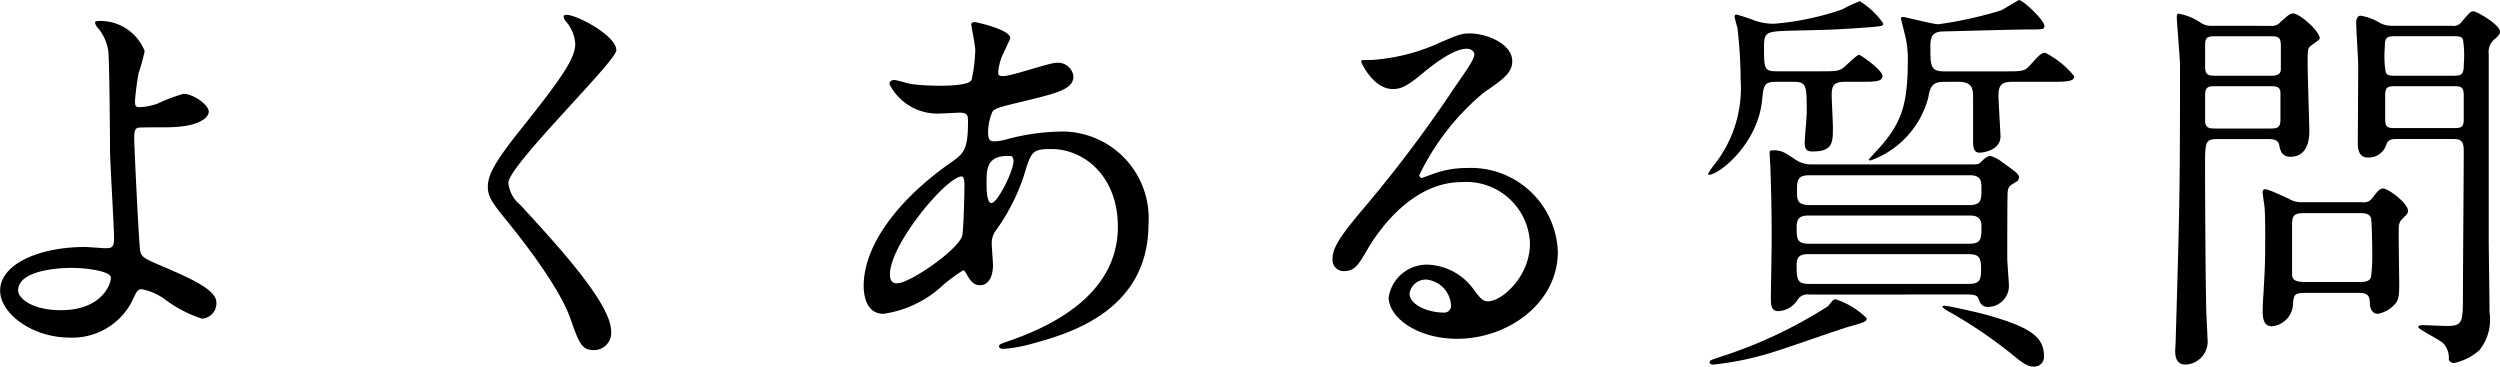 <svg xmlns="http://www.w3.org/2000/svg" width="148.944" height="21.84" viewBox="0 0 148.944 21.84">
  <path id="パス_907" data-name="パス 907" d="M10.848-18.792c-.048,0-.216,0-.216.1a.533.533,0,0,0,.144.288,2.73,2.73,0,0,1,.648,1.44c.072.84.1,5.736.1,5.928,0,.6.24,4.584.24,5.184,0,.552-.144.6-.5.6-.168,0-1.032-.072-1.248-.072-2.736,0-5.04,1.032-5.04,2.592C4.968-1.368,6.888.072,9.1.072a3.994,3.994,0,0,0,3.72-2.136c.312-.672.36-.744.6-.744a3.418,3.418,0,0,1,1.368.6,7.539,7.539,0,0,0,2.208,1.152.914.914,0,0,0,.864-.96c0-.768-1.56-1.44-3.048-2.088-1.248-.528-1.392-.6-1.488-.96-.072-.264-.36-6.264-.36-6.72s.048-.6.24-.648c.048-.024,1.608-.024,1.656-.024,1.968,0,2.544-.576,2.544-.936,0-.384-.888-1.056-1.512-1.056a10.667,10.667,0,0,0-1.584.6,3.822,3.822,0,0,1-1.008.192c-.264,0-.288-.072-.288-.384a15.552,15.552,0,0,1,.216-1.656,11.459,11.459,0,0,0,.36-1.3A2.845,2.845,0,0,0,10.848-18.792Zm.72,15.24c.072.216-.36,1.992-2.976,1.992-1.728,0-2.544-.72-2.544-1.176,0-1.32,2.9-1.344,3.144-1.344C10.248-4.08,11.472-3.864,11.568-3.552Zm27-15.552c-.048.072,0,.168.072.288a2.281,2.281,0,0,1,.6,1.392c0,.888-.888,2.136-3.264,5.112-1.632,2.04-1.944,2.76-1.944,3.408,0,.5.192.864.936,1.776.624.768,3.24,3.96,3.984,6.072C39.456.36,39.6.816,40.344.816A1.021,1.021,0,0,0,41.376-.312c0-1.656-3.264-5.184-5.4-7.512a1.921,1.921,0,0,1-.72-1.32c0-1.032,6.432-7.248,6.432-7.9,0-.888-2.376-2.112-2.952-2.112C38.664-19.152,38.592-19.152,38.568-19.1ZM62.352-3.936c.072,0,.1.048.264.336.168.264.336.552.744.552.528,0,.768-.552.768-1.2,0-.168-.072-1.032-.072-1.224a1.258,1.258,0,0,1,.264-.864A11.971,11.971,0,0,0,65.976-9.6c.432-1.416.48-1.56,1.632-1.56,1.944,0,3.96,1.608,3.96,4.632,0,2.688-1.776,5.208-6.6,6.84-.288.1-.48.168-.48.264,0,.12.1.168.24.168A7.811,7.811,0,0,0,66.384.456c2.232-.6,7.008-1.944,7.008-7.152a5.162,5.162,0,0,0-5.448-5.5,13.035,13.035,0,0,0-3,.456,3,3,0,0,1-.7.12c-.288,0-.408-.048-.408-.6a3.153,3.153,0,0,1,.264-1.176c.144-.192.5-.288,1.92-.624,2.04-.5,2.9-.72,2.9-1.488A.928.928,0,0,0,67.92-16.3c-.456,0-2.664.792-3.168.792-.288,0-.312-.048-.312-.24a3.174,3.174,0,0,1,.336-1.176c.024-.048.384-.816.384-.84,0-.528-2.064-.96-2.112-.96-.1,0-.216.024-.216.144,0,.048.24,1.272.24,1.512a9.276,9.276,0,0,1-.216,1.776c-.144.36-1.536.36-1.968.36a14,14,0,0,1-1.632-.1c-.144-.024-.864-.24-1.008-.24-.192,0-.288.1-.288.24a3.188,3.188,0,0,0,3.072,1.752c.168,0,1.032-.048,1.08-.048.456,0,.528.12.528.5,0,1.7-.24,1.92-.984,2.448C58.728-8.352,56.424-5.592,56.424-3c0,.432.1,1.656,1.176,1.656A6.53,6.53,0,0,0,61.2-3.1,10.668,10.668,0,0,1,62.352-3.936ZM65.28-10.7a.536.536,0,0,1,.072.24c0,.624-.96,2.52-1.32,2.52-.288,0-.288-.936-.288-1.152,0-.84,0-1.656,1.248-1.656C65.064-10.752,65.232-10.752,65.28-10.7ZM58.488-3.168c-.384.048-.5-.192-.5-.528,0-1.8,3.384-5.832,4.272-5.832.168,0,.168.408.168.552,0,.264-.048,2.784-.144,3.024C61.944-5.088,59.3-3.264,58.488-3.168Zm35.136,1.08c-.336,0-.48-.216-.816-.648a3.543,3.543,0,0,0-2.736-1.536A2.31,2.31,0,0,0,87.7-2.328c0,1.2,1.7,2.472,4.08,2.472,3.048,0,6-2.136,6-5.184a5.181,5.181,0,0,0-5.4-4.992,5.806,5.806,0,0,0-2.112.384c-.144.048-.456.168-.6.216-.072,0-.144-.1-.144-.168a14.636,14.636,0,0,1,3.84-4.92c1.152-.792,1.7-1.176,1.7-1.872,0-1.056-1.56-1.656-2.52-1.656-.528,0-.7.072-2.184.72a11.637,11.637,0,0,1-3.72.864c-.5,0-.576,0-.576.072,0,.12.744,1.656,1.872,1.656.408,0,.744-.072,1.7-.864.408-.336,1.824-1.536,2.712-1.536.288,0,.456.168.456.336,0,.264-.336.768-1.128,1.9A79.049,79.049,0,0,1,86.256-7.68c-1.7,1.992-1.9,2.52-1.9,3.12a.662.662,0,0,0,.7.672c.648,0,.888-.456,1.368-1.272.432-.744,2.472-4.032,5.64-4.032A3.8,3.8,0,0,1,96.12-5.544C96.12-3.552,94.44-2.088,93.624-2.088Zm-2.208.24a.4.4,0,0,1-.408.432c-1.032,0-2.064-.5-2.064-1.128a.981.981,0,0,1,1.008-.84A1.633,1.633,0,0,1,91.416-1.848Zm30.72-.648c.648,0,.672.12.768.408a.527.527,0,0,0,.552.336,1.269,1.269,0,0,0,1.2-1.2c0-.264-.1-1.464-.1-1.7,0-.456,0-3.792.024-3.96.048-.336.12-.36.552-.624a.286.286,0,0,0,.12-.216c0-.216-.1-.288-1.008-.936a1.935,1.935,0,0,0-.7-.36c-.192,0-.408.216-.528.336-.144.144-.192.168-.528.168H112.92a1.676,1.676,0,0,1-.984-.288c-.672-.456-.84-.552-1.32-.552-.192,0-.216,0-.216.192,0,.1.048.816.048.96.024.816.072,1.992.072,4.248,0,.552-.048,3-.048,3.48,0,.408.072.7.432.7a1.424,1.424,0,0,0,1.176-.7.688.688,0,0,1,.672-.288ZM112.728-5.52c-.72,0-.72-.312-.72-1.008,0-.576.288-.672.72-.672H122.3c.216,0,.72,0,.72.6,0,.768,0,1.08-.72,1.08ZM122.3-9.6c.648,0,.72.288.72.744,0,.72,0,1.032-.72,1.032h-9.528c-.744,0-.744-.336-.744-.84,0-.624.024-.936.744-.936Zm-.144,4.7c.7,0,.84.144.84.888s-.12.888-.84.888h-9.312c-.744,0-.84-.12-.84-1.152,0-.624.408-.624.816-.624ZM111.768-15.168c.84,0,.84.192.84,1.848,0,.264-.12,1.512-.12,1.776,0,.456.168.528.48.528,1.2,0,1.2-.552,1.2-1.44,0-.288-.072-1.632-.072-1.92,0-.528.1-.792.792-.792h.888c.864,0,1.344,0,1.344-.336,0-.384-1.32-1.272-1.392-1.272-.12,0-.576.456-.72.576-.408.408-.528.408-1.584.408h-2.568c-.792,0-.792-.144-.792-1.488,0-.888.168-.888,1.728-.936,2.16-.048,2.4-.048,4.464-.192.816-.072.912-.072.912-.24a4.842,4.842,0,0,0-1.392-1.32,6.782,6.782,0,0,0-1.032.48,16.586,16.586,0,0,1-4.1.864,3.438,3.438,0,0,1-1.2-.216,10.275,10.275,0,0,0-1.032-.336c-.072,0-.1.072-.1.144a6.435,6.435,0,0,0,.168.648,27.942,27.942,0,0,1,.192,3.12,7.349,7.349,0,0,1-1.632,5.112,4.011,4.011,0,0,0-.312.48.052.052,0,0,0,.048.048c.6,0,2.88-1.8,3.168-4.392.1-1.008.12-1.152.936-1.152Zm2.568,12.96c-.144,0-.168.048-.456.408a27.276,27.276,0,0,1-6.432,3.024c-.576.192-.624.216-.624.312,0,.144.168.144.24.144a18.212,18.212,0,0,0,3.768-.816c.72-.216,3.768-1.3,4.368-1.464.864-.24.984-.288.984-.48A4.725,4.725,0,0,0,114.336-2.208Zm6.36.432c0,.072.264.24.36.288a27.5,27.5,0,0,1,3.912,2.664c.6.5.864.624,1.152.624a.581.581,0,0,0,.624-.624c0-1.176-.864-1.752-3.576-2.5-.648-.168-2.16-.5-2.328-.5C120.768-1.824,120.7-1.824,120.7-1.776Zm.936-13.392c.888,0,.888.456.888,1.032v2.4c0,.336-.024.792.384.792.264,0,1.248-.168,1.248-.96,0-.264-.12-2.064-.12-2.448,0-.744.312-.816.912-.816H127.2c.84,0,1.344,0,1.344-.336a5.375,5.375,0,0,0-1.728-1.392c-.24,0-.408.192-.864.7-.36.408-.48.408-1.584.408h-3.576c-.816,0-.816-.336-.816-1.464,0-.5.048-.864.672-.912.144,0,4.3-.12,5.16-.12s.96,0,.96-.216c0-.336-1.272-1.536-1.512-1.536-.048,0-.912.552-1.1.624a23.839,23.839,0,0,1-3.7.816c-.336,0-1.968-.432-2.088-.432-.048,0-.144,0-.144.072,0,.1.192.768.216.912a5.915,5.915,0,0,1,.192,1.56c0,2.664-.384,3.672-1.488,5.016-.12.144-.84.912-.84.936,0,.048.1.048.12.048a5.45,5.45,0,0,0,3.432-3.768c.1-.624.24-.912.936-.912Zm18.552.264c.36,0,.6,0,.648.336v1.656c0,.528-.24.528-.648.528h-3.192c-.36,0-.576,0-.648-.36v-1.632c0-.528.24-.528.648-.528Zm7.248-3.6a1.536,1.536,0,0,1-.672-.168,3.157,3.157,0,0,0-1.152-.432c-.216,0-.264.264-.264.384,0,.408.12,2.208.12,2.568,0,.744-.024,4.536-.024,4.728.024.72.408.768.6.768a1.1,1.1,0,0,0,1.1-.768c.1-.336.384-.336.72-.336h3.1c.528,0,.792,0,.792.7,0,1.344-.048,7.272-.048,8.472,0,1.776,0,1.968-.984,1.968-.24,0-1.2-.048-1.416-.048-.168,0-.264.048-.264.12,0,.12,1.272.744,1.488.96a1.272,1.272,0,0,1,.336.96c0,.12.192.216.312.216a3.316,3.316,0,0,0,1.512-.768,2.9,2.9,0,0,0,.6-2.256c0-.7-.048-3.792-.048-4.416V-16.824a.993.993,0,0,1,.384-.912c.144-.12.288-.264.288-.408,0-.432-1.392-1.224-1.584-1.224-.168,0-.216.072-.7.624a.567.567,0,0,1-.576.24Zm-10.632,0a1.144,1.144,0,0,1-.7-.168,3.287,3.287,0,0,0-1.344-.552c-.1,0-.1.144-.1.24,0,.216.192,2.424.192,2.88,0,7.44-.024,8.352-.264,16.536,0,.072-.024.312-.024.432,0,.576.216.816.624.816a1.374,1.374,0,0,0,1.3-1.56c0-.264-.072-1.464-.072-1.7-.048-1.752-.072-7.248-.072-8.52,0-1.488,0-1.656.768-1.656h2.9c.312,0,.672,0,.744.336s.144.72.672.72c1.128,0,1.128-1.248,1.128-1.56,0-.336-.1-3.336-.1-3.936,0-.864,0-.936.168-1.1.072-.072.552-.36.552-.456,0-.432-1.2-1.488-1.584-1.488-.192,0-.336.144-.744.5a.661.661,0,0,1-.6.24Zm3.432.624c.528,0,.624.072.624.624v1.392c-.048.312-.312.336-.624.336h-3.264c-.408,0-.624-.024-.624-.528V-17.4c0-.456.216-.48.624-.48Zm7.512,2.352c-.384,0-.576,0-.648-.24a5.865,5.865,0,0,1-.048-1.416c0-.672.12-.7.7-.7h3.312c.384,0,.576,0,.648.216a6.185,6.185,0,0,1,.048,1.44c0,.672-.144.7-.7.7Zm0,3.12c-.48,0-.672,0-.672-.528v-1.416c0-.552.192-.552.672-.552h3.336c.48,0,.672,0,.672.552v1.416c0,.528-.192.528-.672.528ZM142.1-7.992a1.466,1.466,0,0,1-.792-.216c-1.2-.552-1.272-.552-1.416-.552-.1,0-.12.1-.12.192,0,.072.072.6.1.744.072.648.048,2.064.048,2.664,0,.96-.048,1.608-.1,2.64-.024.216-.048.864-.048,1.032,0,.528.12.888.552.888a1.39,1.39,0,0,0,1.248-1.2c.048-.672.048-.792.768-.792h3.048c.408,0,.768,0,.768.576,0,.288.1.672.48.672a1.793,1.793,0,0,0,1.056-.624c.192-.24.216-.528.216-1.128,0-.552-.048-2.952-.024-3.432a.669.669,0,0,1,.192-.456c.216-.216.36-.336.36-.48,0-.48-1.2-1.344-1.464-1.344-.24,0-.336.144-.672.576a.622.622,0,0,1-.6.24Zm.264,4.752c-.5,0-.84-.048-.84-.456V-6.6c0-.672.144-.744.84-.744h3.072c.384,0,.672,0,.792.288.048.144.072,1.7.072,1.992a10.307,10.307,0,0,1-.072,1.536c-.1.288-.432.288-.792.288Z" transform="translate(-4.968 20.04)"/>
</svg>
